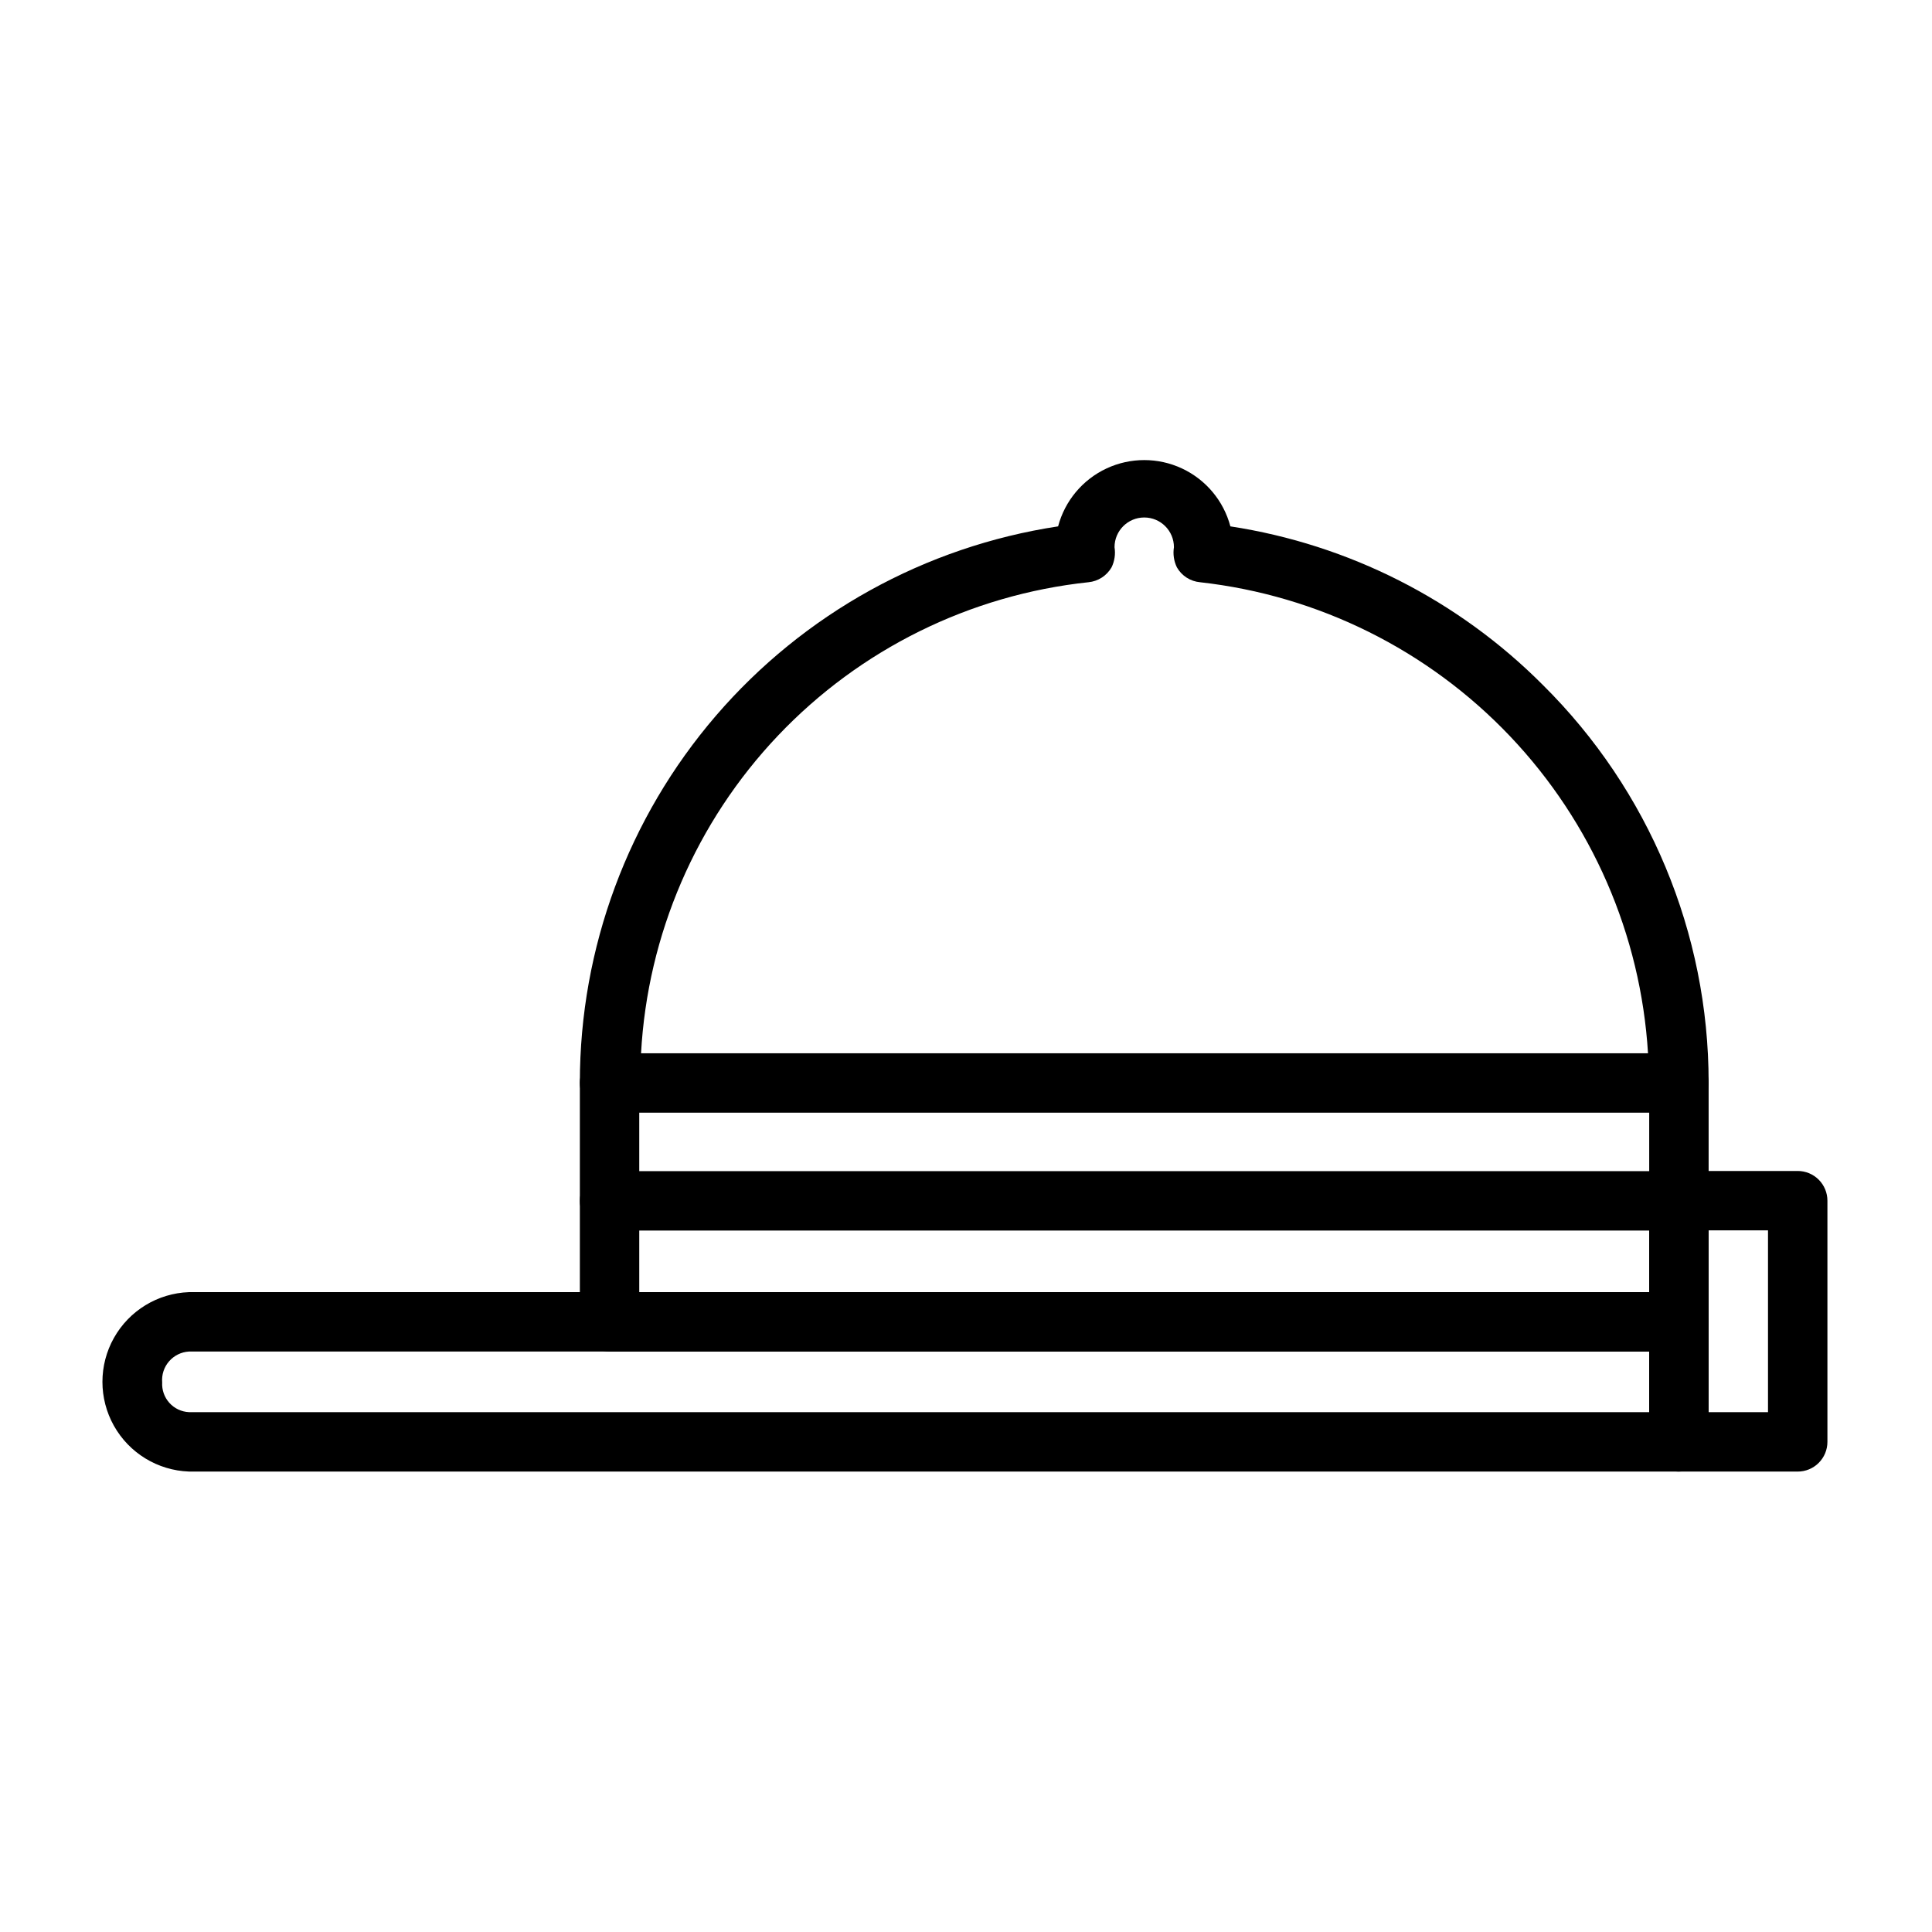 <?xml version="1.0" encoding="UTF-8"?>
<!-- Uploaded to: ICON Repo, www.iconrepo.com, Generator: ICON Repo Mixer Tools -->
<svg fill="#000000" width="800px" height="800px" version="1.1" viewBox="144 144 512 512" xmlns="http://www.w3.org/2000/svg">
 <g>
  <path d="m620.41 454.32h-31.488c-4.348 0-7.871 3.523-7.871 7.871v63.922c0 2.086 0.828 4.09 2.305 5.566 1.477 1.477 3.481 2.305 5.566 2.305h31.488c2.09 0 4.09-0.828 5.566-2.305 1.477-1.477 2.309-3.481 2.309-5.566v-63.922c0-2.086-0.832-4.09-2.309-5.566-1.477-1.477-3.477-2.305-5.566-2.305zm-7.871 63.922h-15.742v-48.18h15.742z"/>
  <path d="m552.88 325.53c-22.402-22.504-51.426-37.234-82.816-42.035-1.789-6.762-6.488-12.383-12.828-15.348-6.336-2.961-13.664-2.961-20 0-6.34 2.965-11.039 8.586-12.828 15.348-35.258 5.344-67.434 23.152-90.688 50.188-23.254 27.039-36.043 61.516-36.051 97.176v63.449c0 2.09 0.828 4.09 2.305 5.566 1.477 1.477 3.477 2.305 5.566 2.305h283.39c2.09 0 4.09-0.828 5.566-2.305 1.477-1.477 2.309-3.477 2.309-5.566v-63.449c0.004-39.562-15.812-77.488-43.926-105.33zm-239.47 160.91v-55.105c0-2.734 0.156-5.469 0.473-8.188 1.723-31.496 14.598-61.352 36.316-84.223 21.723-22.875 50.871-37.277 82.234-40.625 2.562-0.242 4.852-1.711 6.141-3.938 0.809-1.66 1.082-3.531 0.789-5.352 0-4.348 3.523-7.871 7.871-7.871 4.348 0 7.871 3.523 7.871 7.871-0.293 1.82-0.02 3.691 0.789 5.352 1.277 2.238 3.57 3.707 6.141 3.938 31.32 3.5 60.398 17.941 82.117 40.781 21.715 22.84 34.672 52.609 36.59 84.066 0.156 2.676 0.316 5.512 0.316 8.188v55.105z"/>
  <path d="m588.93 486.43h-394.86c-8.289 0.301-15.82 4.898-19.879 12.129s-4.059 16.055 0 23.289c4.059 7.231 11.59 11.828 19.879 12.129h394.86c2.09 0 4.09-0.828 5.566-2.305 1.477-1.477 2.309-3.481 2.309-5.566v-31.805c0-2.086-0.832-4.09-2.309-5.566-1.477-1.477-3.477-2.305-5.566-2.305zm-401.95 23.93c-0.172-2.031 0.48-4.047 1.816-5.586 1.336-1.543 3.234-2.481 5.269-2.602h386.99v16.059h-386.99c-1.984-0.094-3.852-0.98-5.18-2.461-1.332-1.477-2.016-3.426-1.906-5.41z"/>
  <path d="m588.93 470.11h-283.39c-4.348 0-7.871-3.523-7.871-7.871s3.523-7.871 7.871-7.871h283.39c4.348 0 7.875 3.523 7.875 7.871s-3.527 7.871-7.875 7.871z"/>
  <path d="m588.93 438.87h-283.39c-4.348 0-7.871-3.523-7.871-7.871s3.523-7.875 7.871-7.875h283.39c4.348 0 7.875 3.527 7.875 7.875s-3.527 7.871-7.875 7.871z"/>
 </g>
</svg>